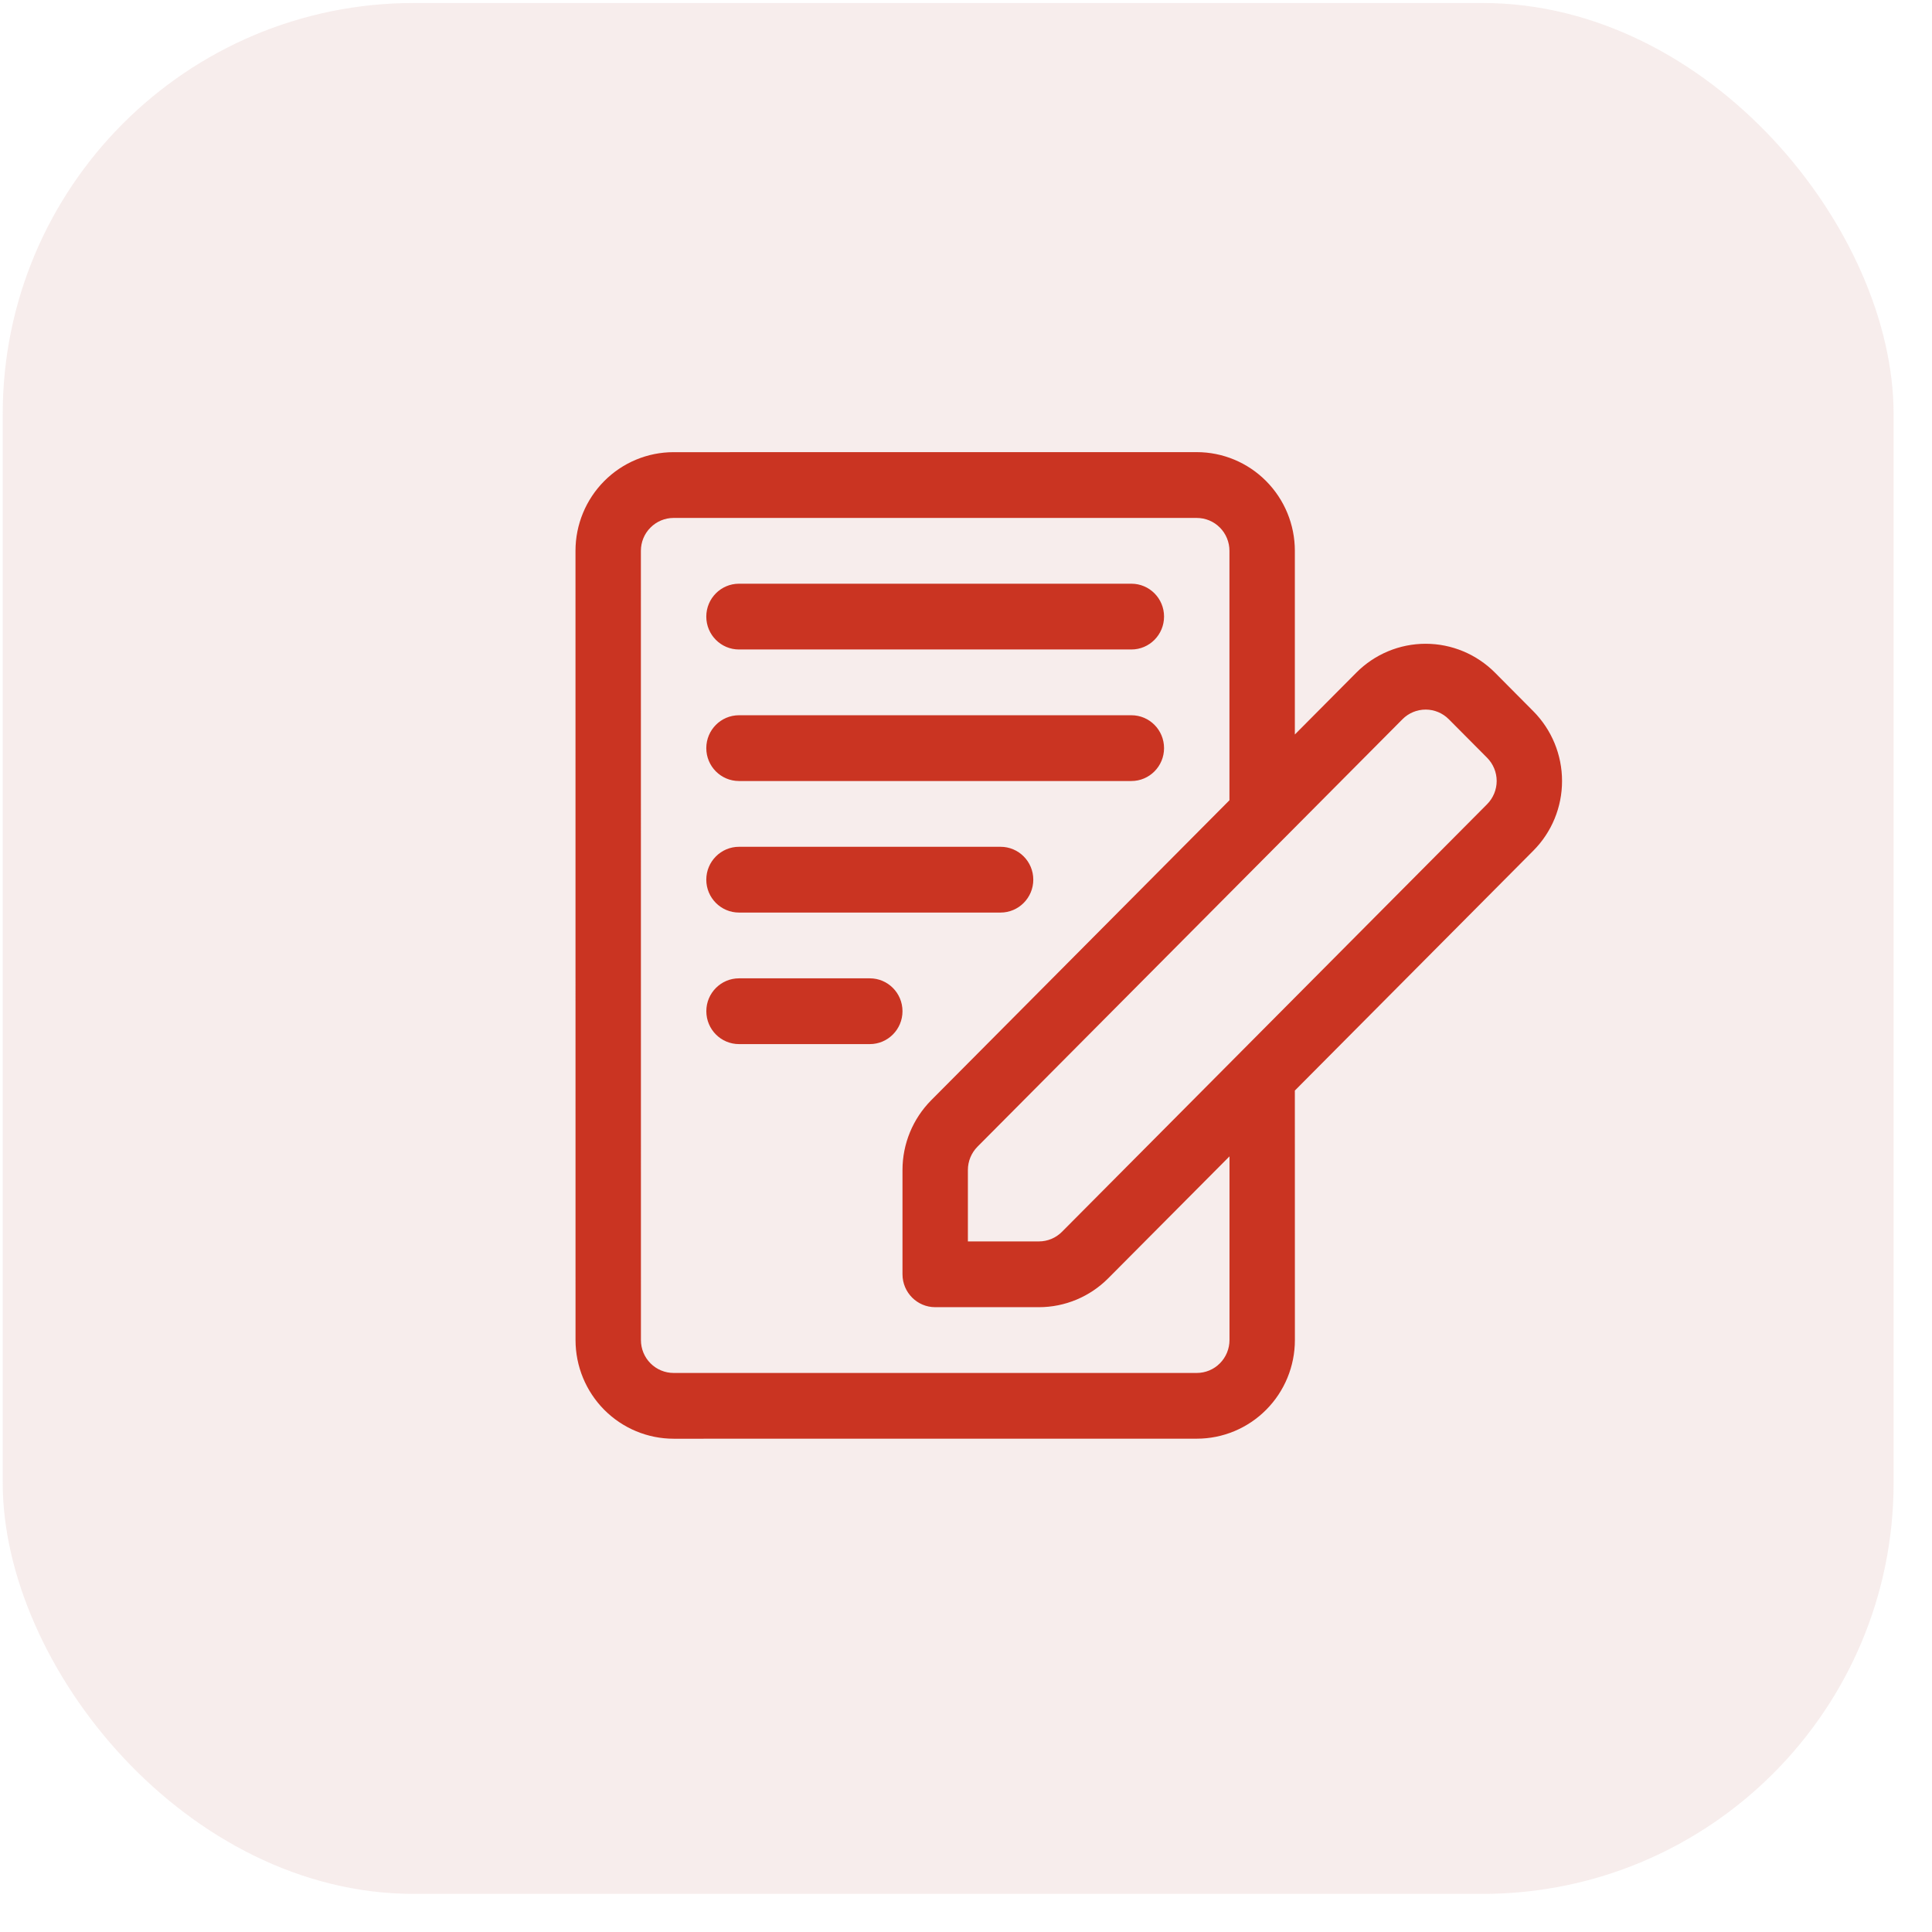 <?xml version="1.0" encoding="UTF-8"?> <svg xmlns="http://www.w3.org/2000/svg" width="47" height="47" viewBox="0 0 47 47" fill="none"> <rect x="0.066" y="0.073" width="46" height="46" rx="10" fill="#F1E1E0" fill-opacity="0.6"></rect> <path fill-rule="evenodd" clip-rule="evenodd" d="M31.5 26.53L37.301 20.695C37.749 20.246 38.001 19.635 38 18.999C38 18.362 37.748 17.752 37.301 17.302C36.999 16.997 36.672 16.668 36.369 16.364C35.922 15.915 35.315 15.661 34.682 15.661C34.048 15.661 33.442 15.914 32.995 16.364L31.5 17.868L31.5 13.399C31.5 12.762 31.248 12.152 30.8 11.702C30.353 11.252 29.746 10.999 29.113 10.999L16.386 11C15.753 11 15.146 11.253 14.699 11.703C14.252 12.153 14 12.763 14 13.4L14.001 32.6C14.001 33.237 14.253 33.847 14.7 34.297C15.148 34.747 15.755 35 16.388 35L29.115 34.999C29.748 34.999 30.355 34.746 30.802 34.296C31.25 33.846 31.501 33.236 31.501 32.599L31.5 26.53ZM29.909 19.468L29.909 13.399C29.909 13.188 29.825 12.983 29.676 12.834C29.527 12.683 29.324 12.6 29.113 12.6L16.386 12.6C16.176 12.6 15.973 12.684 15.824 12.835C15.674 12.984 15.591 13.188 15.591 13.4L15.592 32.6C15.592 32.812 15.675 33.016 15.825 33.166C15.974 33.316 16.177 33.4 16.387 33.4L29.114 33.4C29.325 33.4 29.528 33.316 29.677 33.165C29.826 33.016 29.91 32.811 29.91 32.599L29.91 28.131L26.961 31.096C26.513 31.547 25.906 31.8 25.274 31.8L22.751 31.8C22.312 31.8 21.956 31.442 21.955 31L21.955 28.462C21.955 27.826 22.207 27.216 22.654 26.765L29.909 19.468ZM23.546 30.2L23.546 28.462C23.546 28.25 23.63 28.047 23.779 27.896L34.119 17.496C34.268 17.346 34.471 17.262 34.682 17.262C34.892 17.262 35.095 17.346 35.244 17.496L36.176 18.433C36.325 18.583 36.41 18.787 36.41 18.999C36.41 19.211 36.325 19.415 36.176 19.565L25.836 29.965C25.687 30.116 25.485 30.2 25.274 30.2L23.546 30.2ZM17.978 25.4L21.16 25.4C21.599 25.4 21.955 25.041 21.955 24.6C21.955 24.158 21.599 23.8 21.16 23.8L17.978 23.8C17.539 23.8 17.182 24.159 17.183 24.6C17.183 25.042 17.539 25.4 17.978 25.4ZM17.978 22.2L24.341 22.2C24.78 22.2 25.137 21.841 25.137 21.4C25.137 20.958 24.78 20.6 24.341 20.6L17.978 20.6C17.539 20.6 17.182 20.959 17.182 21.4C17.182 21.842 17.539 22.2 17.978 22.2ZM17.978 19L27.523 19C27.962 19 28.318 18.641 28.318 18.2C28.318 17.758 27.962 17.399 27.523 17.4L17.977 17.4C17.538 17.4 17.182 17.759 17.182 18.2C17.182 18.642 17.538 19 17.978 19ZM17.977 15.8L27.523 15.8C27.962 15.8 28.318 15.441 28.318 14.999C28.318 14.558 27.962 14.2 27.523 14.2L17.977 14.2C17.538 14.2 17.182 14.559 17.182 15C17.182 15.442 17.538 15.8 17.977 15.8Z" fill="#CA3422"></path> </svg> 